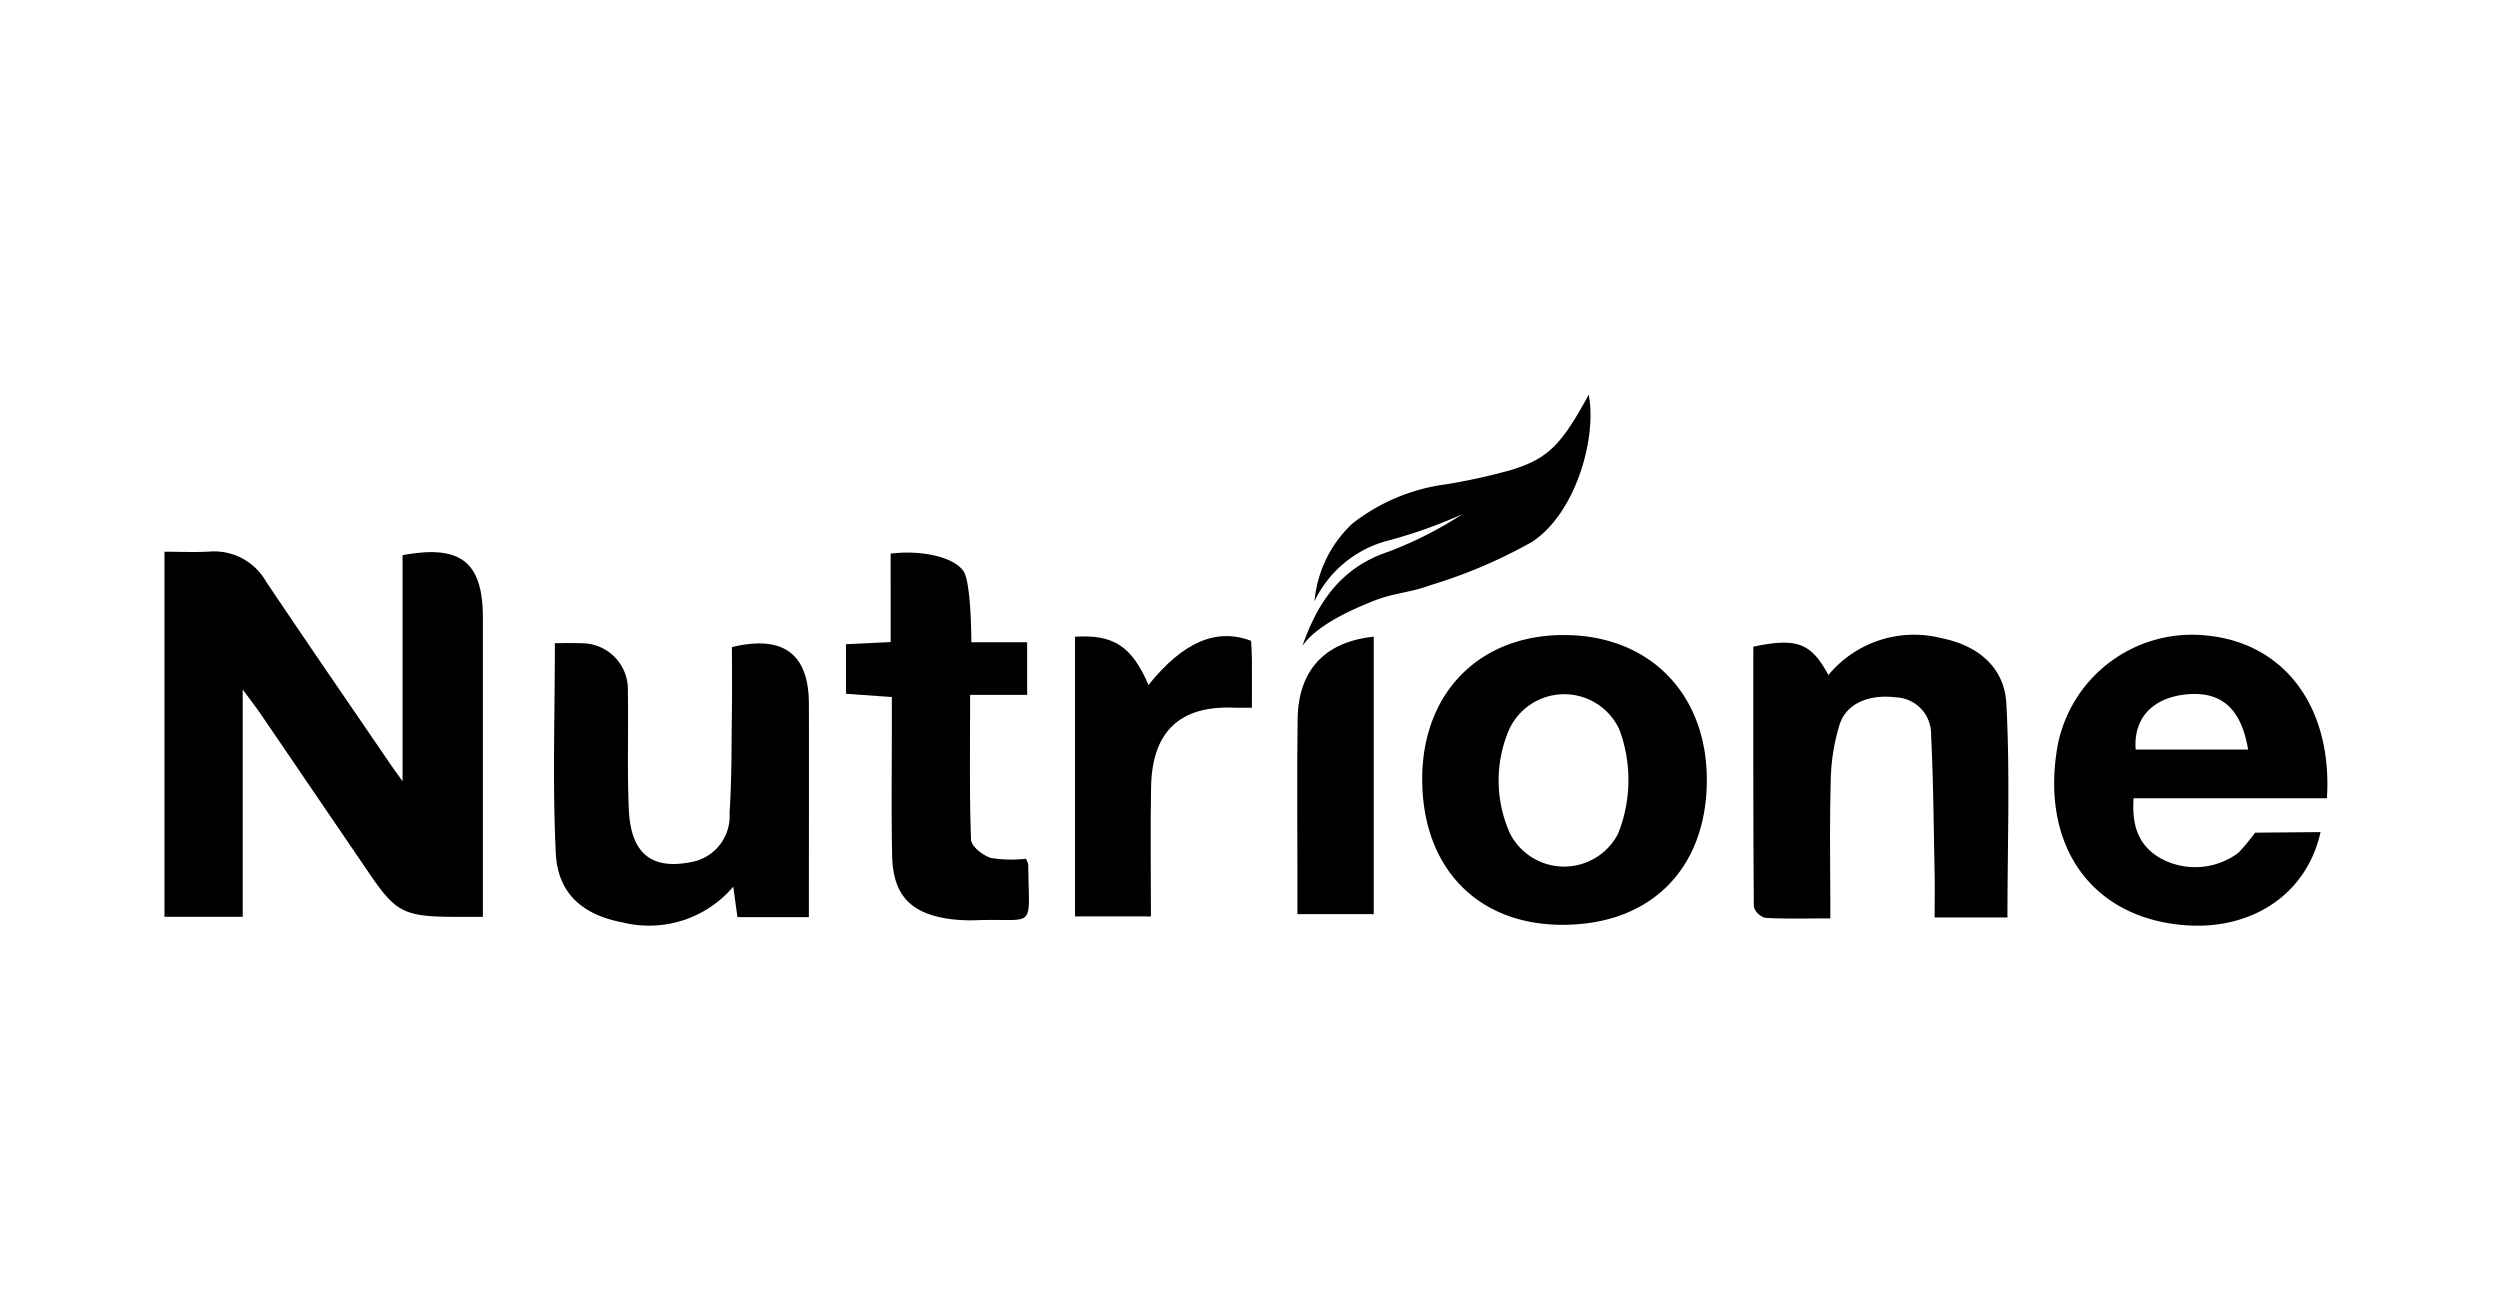 <svg xmlns="http://www.w3.org/2000/svg" xmlns:xlink="http://www.w3.org/1999/xlink" width="152" height="80" viewBox="0 0 152 80">
  <defs>
    <clipPath id="clip-path">
      <rect id="사각형_8349" data-name="사각형 8349" width="131.506" height="32.282" transform="translate(0 0)" fill="none"/>
    </clipPath>
  </defs>
  <g id="_24.nutrione" data-name="24.nutrione" transform="translate(-8713 -1185.697)">
    <rect id="사각형_8236" data-name="사각형 8236" width="152" height="80" transform="translate(8713 1185.697)" fill="#fff"/>
    <g id="그룹_23082" data-name="그룹 23082" transform="translate(8723 1209.697)">
      <g id="그룹_23081" data-name="그룹 23081" clip-path="url(#clip-path)">
        <path id="패스_12251" data-name="패스 12251" d="M0,9.545c.986,0,1.867.042,2.742-.009a3.623,3.623,0,0,1,3.437,1.827c2.486,3.706,5.019,7.381,7.534,11.067.16.235.329.464.763,1.075V9.755c3.552-.663,4.882.427,4.883,3.809q0,8.317,0,16.635v1.548c-4.718,0-5.021.126-6.958-2.719q-3.27-4.8-6.544-9.606c-.266-.389-.555-.762-1.1-1.5V31.742H0Z"/>
        <path id="패스_12252" data-name="패스 12252" d="M131.089,26.591c-.916,4.137-4.82,6.371-9.421,5.508-4.811-.9-7.4-4.906-6.645-10.264a8.321,8.321,0,0,1,9.219-7.186c4.686.489,7.577,4.364,7.236,9.886H119.722c-.113,1.638.28,2.855,1.607,3.631a4.383,4.383,0,0,0,4.782-.329,13.783,13.783,0,0,0,1-1.211Zm-4.405-5.021c-.429-2.544-1.669-3.588-3.847-3.34-2,.227-3.135,1.48-2.987,3.34Z"/>
        <path id="패스_12253" data-name="패스 12253" d="M76.469,23.27c.052-5.222,3.543-8.7,8.7-8.659,5.189.038,8.661,3.643,8.605,8.931-.057,5.392-3.532,8.764-8.95,8.685-5.122-.075-8.4-3.6-8.352-8.957m12.136,2.778a8.81,8.81,0,0,0,.07-5.018,7.178,7.178,0,0,0-.233-.7,3.69,3.69,0,0,0-6.662-.037,7.825,7.825,0,0,0,.046,6.424,3.695,3.695,0,0,0,6.525.022,7.222,7.222,0,0,0,.254-.691"/>
        <path id="패스_12254" data-name="패스 12254" d="M112.053,31.78h-4.427c0-.919.015-1.78,0-2.641-.058-2.837-.077-5.677-.217-8.51a2.224,2.224,0,0,0-2.135-2.23c-1.615-.2-3,.349-3.422,1.639a12.273,12.273,0,0,0-.543,3.45c-.075,2.728-.024,5.46-.024,8.35-1.431,0-2.695.038-3.952-.032a1,1,0,0,1-.7-.674c-.041-5.281-.031-10.563-.031-15.814,2.652-.556,3.514-.229,4.565,1.726A6.749,6.749,0,0,1,108.04,14.8c2.236.445,3.826,1.783,3.945,3.965.232,4.279.068,8.581.068,13.013"/>
        <path id="패스_12255" data-name="패스 12255" d="M23.736,15.107c.521,0,1.059-.025,1.594.005a2.8,2.8,0,0,1,2.843,2.929c.046,2.4-.049,4.809.062,7.208.124,2.654,1.392,3.645,3.782,3.166a2.834,2.834,0,0,0,2.34-2.978c.139-2.1.115-4.213.144-6.32.017-1.269,0-2.538,0-3.775,3.125-.75,4.67.415,4.679,3.434.011,3.825,0,7.651,0,11.476v1.509H34.837c-.078-.567-.154-1.115-.255-1.85a6.713,6.713,0,0,1-6.752,2.167c-2.416-.459-3.918-1.764-4.037-4.2-.206-4.19-.057-8.4-.057-12.77"/>
        <path id="패스_12256" data-name="패스 12256" d="M44.151,9.662c1.715-.228,3.856.152,4.451,1.1.457.775.457,4.286.457,4.286H52.45v3.2H48.983c0,3.057-.049,5.935.056,8.808.014.4.729.968,1.22,1.109a7.8,7.8,0,0,0,2.116.048,1.416,1.416,0,0,1,.143.361c.037,4.044.513,3.252-3.1,3.373a9.684,9.684,0,0,1-1.761-.085c-2.329-.349-3.366-1.476-3.415-3.838-.054-2.647-.016-5.3-.018-7.943v-1.7l-2.789-.2V15.168l2.717-.131Z"/>
        <path id="패스_12257" data-name="패스 12257" d="M59.827,17.648c2.112-2.627,4.133-3.485,6.241-2.685.016.368.045.755.048,1.143.007.925,0,1.85,0,2.922-.4,0-.723.012-1.04,0-3.313-.151-5.021,1.421-5.089,4.791-.052,2.592-.01,5.186-.01,7.9H55.361V14.713c2.352-.149,3.458.581,4.466,2.935"/>
        <path id="패스_12258" data-name="패스 12258" d="M69.192,15.259c.948-2.727,2.406-4.781,5.237-5.719a23.426,23.426,0,0,0,4.482-2.276,29.686,29.686,0,0,1-4.526,1.607,6.86,6.86,0,0,0-4.465,3.687,7.39,7.39,0,0,1,2.287-4.71,11.689,11.689,0,0,1,5.75-2.407,36.913,36.913,0,0,0,3.865-.851c2.359-.705,3.143-1.613,4.771-4.59.511,2.576-.77,7.194-3.443,8.945a30.449,30.449,0,0,1-6.136,2.62c-1.322.493-2.251.463-3.577,1-1.406.566-3.388,1.472-4.245,2.7"/>
        <path id="패스_12259" data-name="패스 12259" d="M73.523,14.713V31.578h-4.64V29.423c0-3.233-.032-6.465.012-9.7.041-2.963,1.632-4.7,4.628-5.013"/>
      </g>
    </g>
  </g>
</svg>
